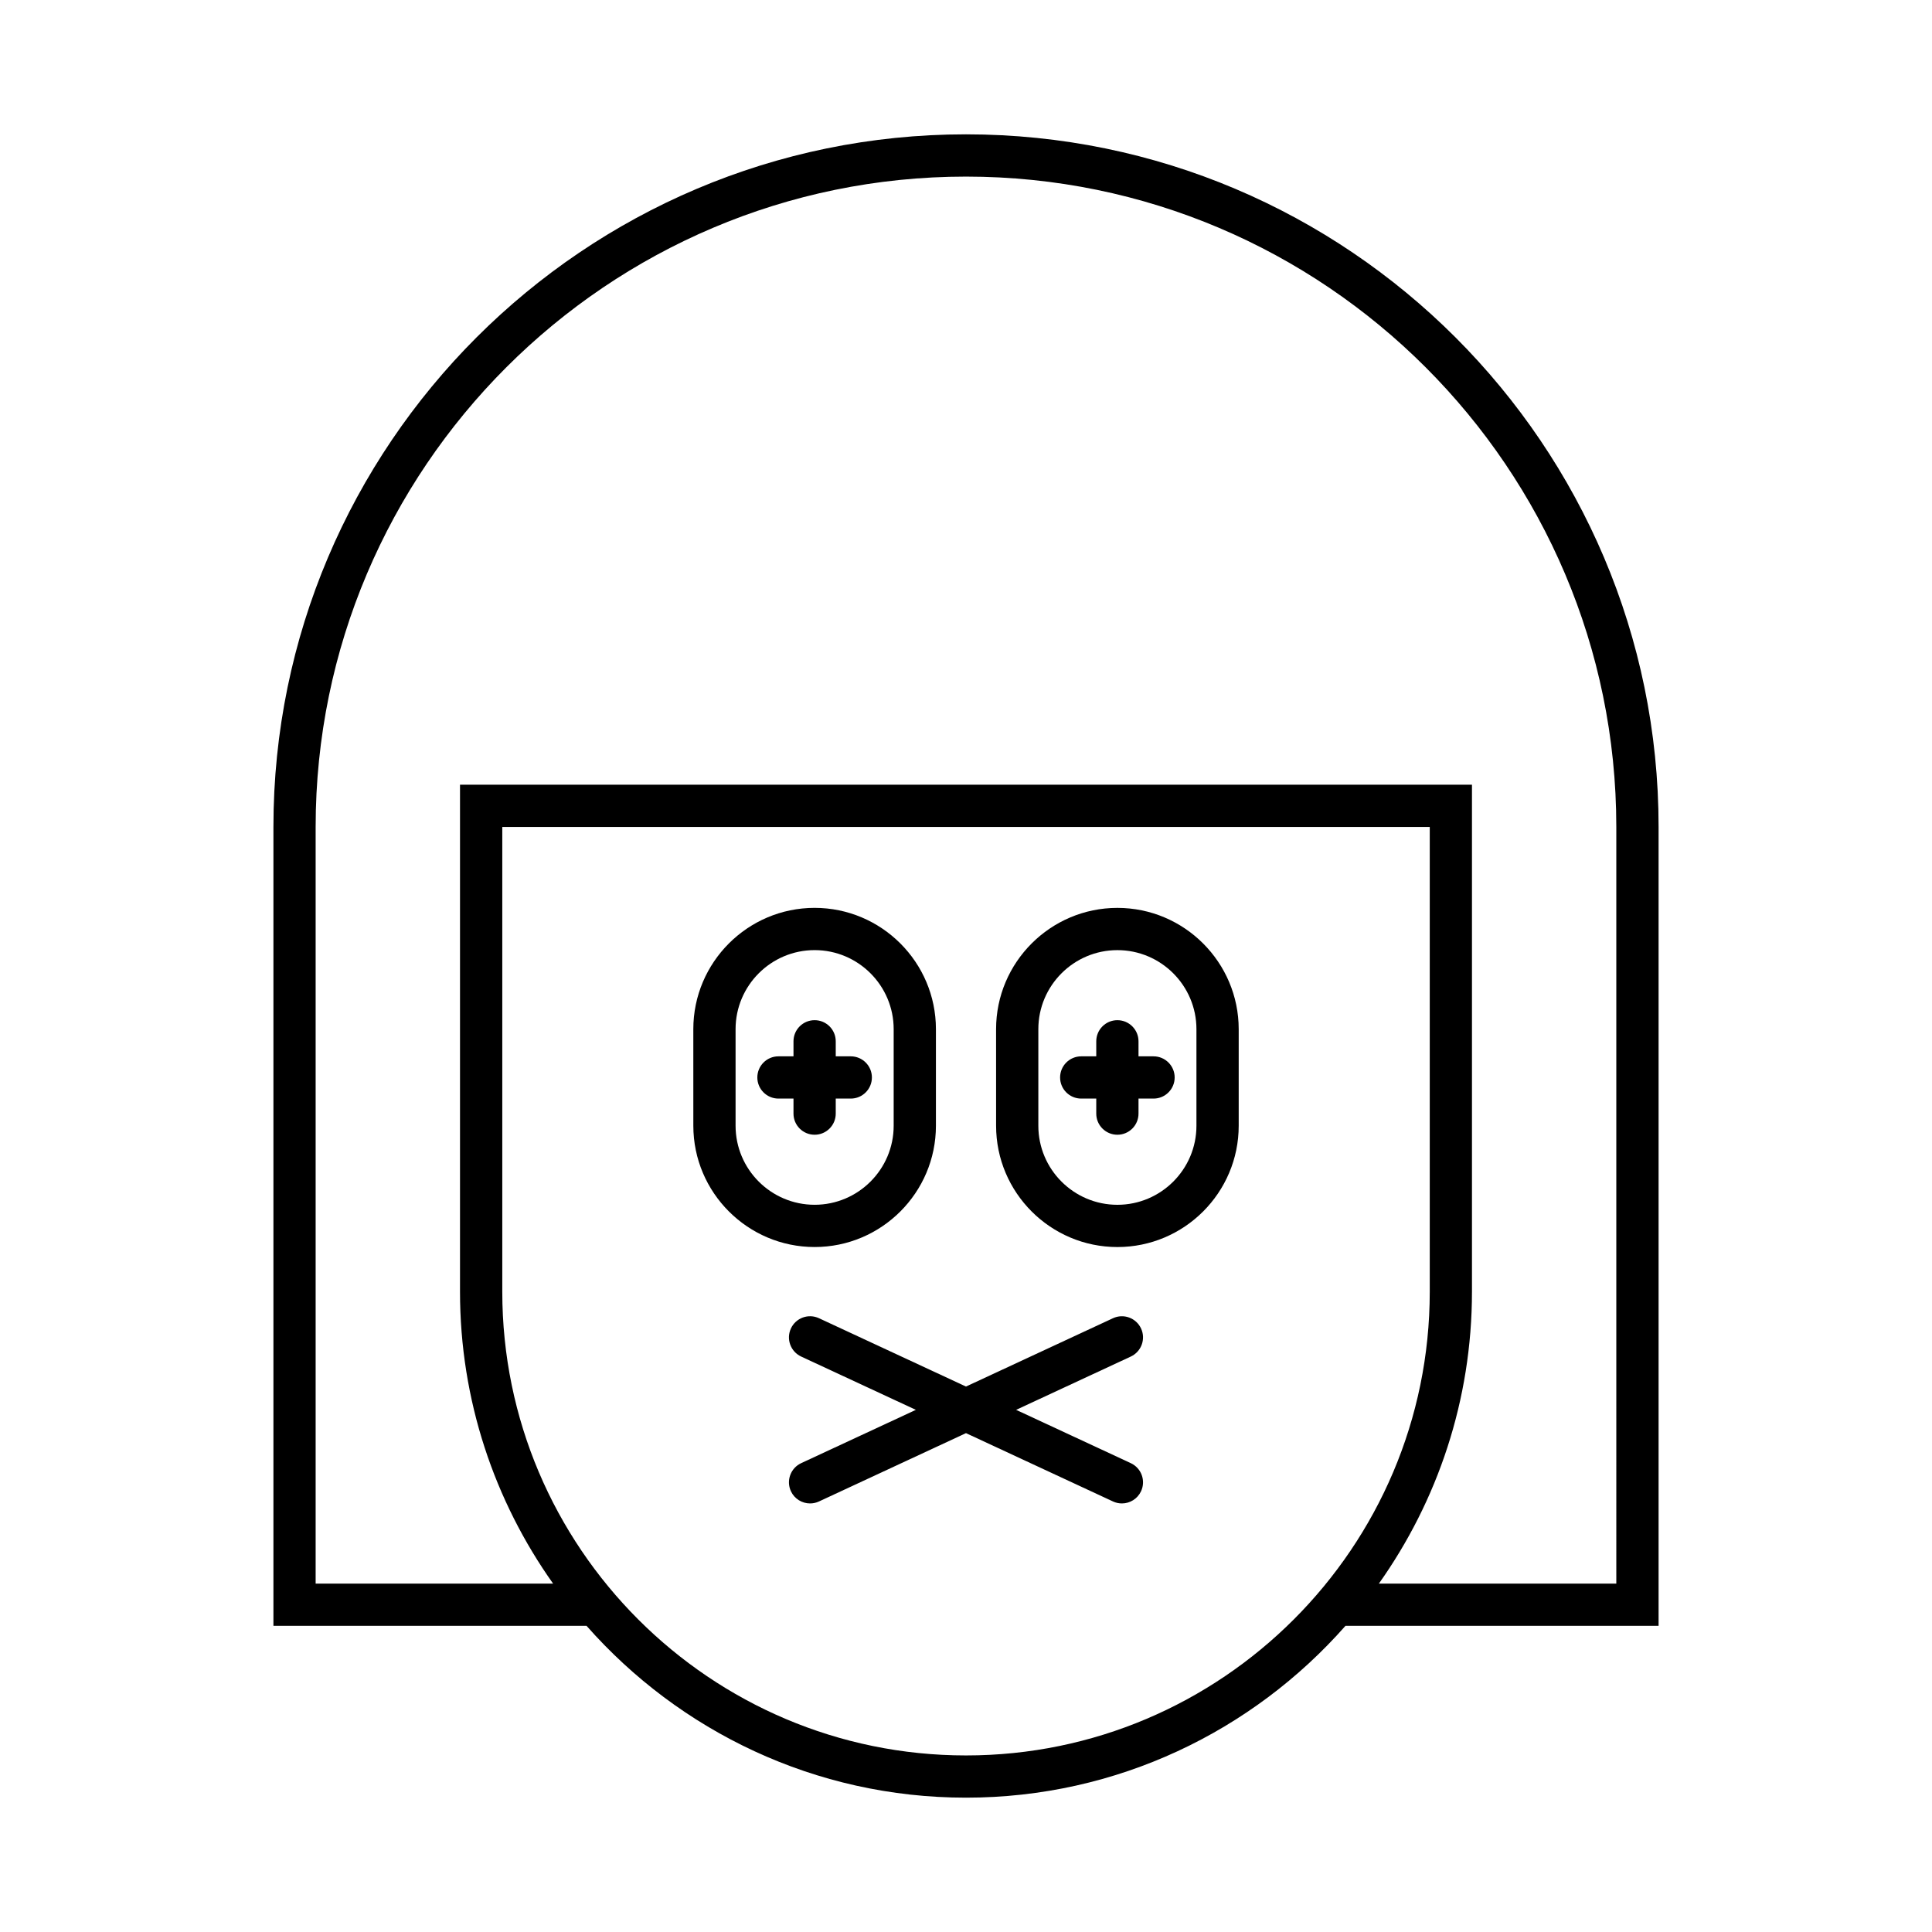 <?xml version="1.0" encoding="UTF-8"?>
<!-- Uploaded to: SVG Repo, www.svgrepo.com, Generator: SVG Repo Mixer Tools -->
<svg fill="#000000" width="800px" height="800px" version="1.1" viewBox="144 144 512 512" xmlns="http://www.w3.org/2000/svg">
 <g>
  <path d="m400 179.6c-101.2 0-183.54 82.34-183.54 183.54v211.72h82.977c24.59 27.895 60.547 45.539 100.57 45.539s75.973-17.645 100.56-45.539h82.977v-211.72c0-101.2-82.336-183.54-183.54-183.54zm0 429.61c-67.766 0-122.89-55.133-122.89-122.9v-123.16h245.79v123.16c-0.004 67.766-55.133 122.9-122.89 122.9zm172.34-45.539h-62.922c15.512-21.875 24.668-48.562 24.668-77.359v-134.36h-268.18v134.36c0 28.797 9.156 55.48 24.668 77.359h-62.926v-200.52c0-95.031 77.312-172.35 172.35-172.35 95.031 0 172.34 77.316 172.34 172.35z"/>
  <path d="m392.03 442.33v-25.59c0-17.723-14.422-32.145-32.148-32.145-17.723 0-32.145 14.422-32.145 32.145l0.004 25.59c0 17.723 14.422 32.145 32.145 32.145 17.723 0 32.145-14.422 32.145-32.145zm-53.094 0v-25.59c0-11.551 9.398-20.949 20.949-20.949 11.551 0 20.949 9.398 20.949 20.949v25.59c0 11.551-9.398 20.949-20.949 20.949-11.551 0-20.949-9.398-20.949-20.949z"/>
  <path d="m365.48 439.12v-3.984h3.984c3.09 0 5.598-2.504 5.598-5.598s-2.508-5.598-5.598-5.598h-3.984v-3.984c0-3.094-2.508-5.598-5.598-5.598-3.09 0-5.598 2.504-5.598 5.598v3.984h-3.984c-3.09 0-5.598 2.504-5.598 5.598s2.508 5.598 5.598 5.598h3.984v3.984c0 3.094 2.508 5.598 5.598 5.598 3.09 0 5.598-2.504 5.598-5.598z"/>
  <path d="m440.12 384.6c-17.727 0-32.148 14.422-32.148 32.145l0.004 25.59c0 17.723 14.422 32.145 32.148 32.145 17.723 0 32.145-14.422 32.145-32.145v-25.59c-0.004-17.723-14.426-32.145-32.148-32.145zm20.949 57.734c0 11.551-9.398 20.949-20.949 20.949-11.551 0-20.949-9.398-20.949-20.949v-25.59c0-11.551 9.398-20.949 20.949-20.949 11.551 0 20.949 9.398 20.949 20.949z"/>
  <path d="m449.7 423.94h-3.984v-3.984c0-3.094-2.508-5.598-5.598-5.598-3.09 0-5.598 2.504-5.598 5.598v3.984h-3.984c-3.09 0-5.598 2.504-5.598 5.598s2.508 5.598 5.598 5.598h3.984v3.984c0 3.094 2.508 5.598 5.598 5.598 3.09 0 5.598-2.504 5.598-5.598v-3.984h3.984c3.09 0 5.598-2.504 5.598-5.598s-2.508-5.598-5.598-5.598z"/>
  <path d="m446.39 496.06c-1.305-2.805-4.633-4.019-7.434-2.719l-38.961 18.109-38.961-18.109c-2.805-1.305-6.133-0.086-7.434 2.719-1.305 2.805-0.086 6.133 2.719 7.441l30.391 14.125-30.391 14.125c-2.805 1.305-4.019 4.637-2.719 7.441 0.949 2.039 2.969 3.234 5.078 3.234 0.789 0 1.594-0.164 2.356-0.52l38.961-18.109 38.961 18.109c0.762 0.355 1.566 0.52 2.356 0.52 2.109 0 4.129-1.195 5.078-3.234 1.305-2.805 0.086-6.133-2.719-7.441l-30.391-14.125 30.391-14.125c2.805-1.309 4.023-4.637 2.719-7.441z"/>
 </g>
</svg>